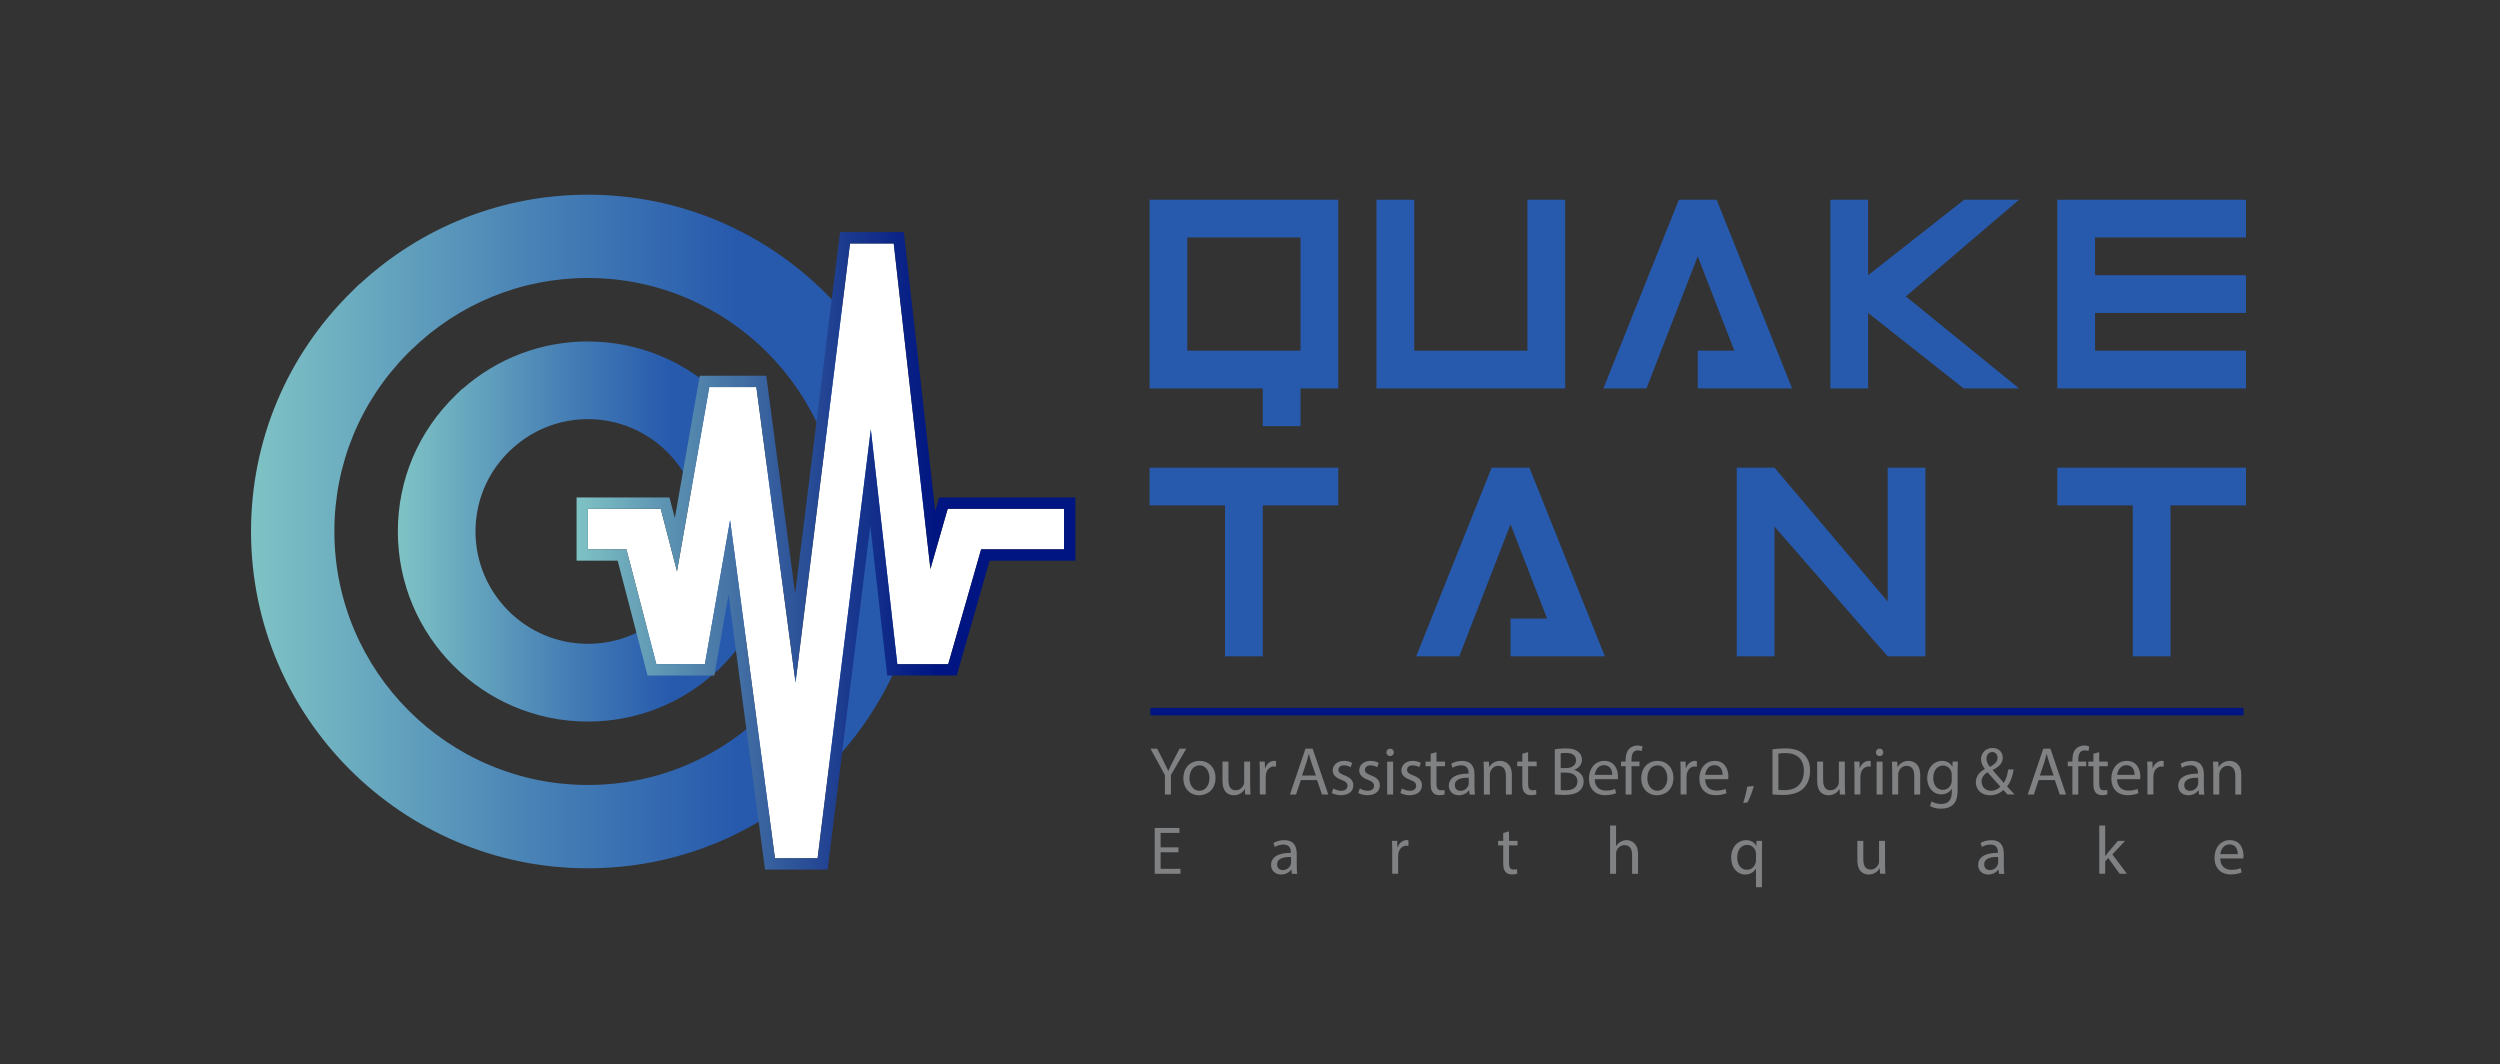 <svg xmlns="http://www.w3.org/2000/svg" xmlns:xlink="http://www.w3.org/1999/xlink" id="OBJECTS" viewBox="0 0 662.45 282.01"><rect x="0" y="0" width="662.45" height="282.01" fill="#333333" stroke="none"/><defs><style>      .cls-1 {        fill: url(#linear-gradient);      }      .cls-2 {        fill: #001581;      }      .cls-3 {        fill: #fff;      }      .cls-4 {        fill: #942c30;      }      .cls-5 {        fill: #808183;      }      .cls-6 {        fill: #275aad;      }      .cls-7 {        fill: url(#linear-gradient-3);      }      .cls-8 {        fill: url(#linear-gradient-2);      }    </style><linearGradient id="linear-gradient" x1="105.41" y1="140.83" x2="206.14" y2="140.83" gradientUnits="userSpaceOnUse"><stop offset="0" stop-color="#7fc3c5"></stop><stop offset=".44" stop-color="#467fb5"></stop><stop offset=".72" stop-color="#275aad"></stop></linearGradient><linearGradient id="linear-gradient-2" x1="66.52" x2="245.03" xlink:href="#linear-gradient"></linearGradient><linearGradient id="linear-gradient-3" x1="152.78" y1="145.97" x2="284.95" y2="145.97" gradientUnits="userSpaceOnUse"><stop offset="0" stop-color="#7fc3c5"></stop><stop offset=".16" stop-color="#6098b4"></stop><stop offset=".54" stop-color="#1b3a8f"></stop><stop offset=".72" stop-color="#001581"></stop></linearGradient></defs><path class="cls-4" d="M181.47,150.29v-.06s-.01,.02-.01,.02v.04Zm-.01,0v-.04s0-.02,0-.02v.06Z"></path><polygon class="cls-6" points="181.46 150.25 181.45 150.29 181.45 150.23 181.46 150.25"></polygon><g><g><g><path class="cls-6" d="M334.61,102.92h-30V52.92h50v50h-10v10h-10v-10Zm-20-40v30h30v-30h-30Z"></path><path class="cls-6" d="M374.74,52.92v40h30V52.92h10v50h-50V52.92h10Z"></path><path class="cls-6" d="M449.87,102.92v-10h9.69l-9.69-25-13.59,35h-11.41l20-50h10l20,50h-25Z"></path><path class="cls-6" d="M485.01,102.92V52.92h10v20l25.47-20h14.53l-30,25.62,30,24.38h-14.69l-25.31-20v20h-10Z"></path><path class="cls-6" d="M595.14,52.92v10h-40v10h40v10h-40v10h40v10h-50V52.92h50Z"></path><path class="cls-6" d="M304.61,123.92h50v10h-20v40h-10v-40h-20v-10Z"></path><path class="cls-6" d="M400.26,173.92v-10h9.69l-9.69-25-13.59,35h-11.41l20-50h10l20,50h-25Z"></path><path class="cls-6" d="M460.2,173.92v-50h10l30,35.47v-35.47h10v50h-10l-30-34.38v34.38h-10Z"></path><path class="cls-6" d="M545.14,123.92h50v10h-20v40h-10v-40h-20v-10Z"></path></g><g><path class="cls-5" d="M308.68,210.53v-5.15l-3.83-6.99h1.78l1.71,3.35c.47,.92,.83,1.66,1.21,2.5h.04c.34-.79,.76-1.58,1.22-2.5l1.75-3.35h1.78l-4.07,6.97v5.17h-1.58Z"></path><path class="cls-5" d="M322.09,206.1c0,3.22-2.23,4.63-4.34,4.63-2.36,0-4.18-1.73-4.18-4.48,0-2.92,1.91-4.63,4.32-4.63s4.2,1.82,4.2,4.48Zm-6.91,.09c0,1.91,1.1,3.35,2.65,3.35s2.65-1.42,2.65-3.38c0-1.48-.74-3.35-2.61-3.35s-2.68,1.73-2.68,3.39Z"></path><path class="cls-5" d="M331.29,208.15c0,.9,.02,1.69,.07,2.38h-1.41l-.09-1.42h-.04c-.41,.7-1.33,1.62-2.88,1.62-1.37,0-3.01-.76-3.01-3.82v-5.1h1.58v4.83c0,1.66,.5,2.77,1.94,2.77,1.06,0,1.8-.74,2.09-1.44,.09-.23,.14-.52,.14-.81v-5.35h1.58v6.34Z"></path><path class="cls-5" d="M333.82,204.53c0-1.03-.02-1.91-.07-2.72h1.39l.05,1.71h.07c.4-1.17,1.35-1.91,2.41-1.91,.18,0,.31,.02,.45,.05v1.49c-.16-.04-.32-.05-.54-.05-1.12,0-1.91,.85-2.12,2.03-.04,.22-.07,.47-.07,.74v4.65h-1.57v-6Z"></path><path class="cls-5" d="M344.69,206.71l-1.26,3.82h-1.62l4.12-12.14h1.89l4.14,12.14h-1.67l-1.3-3.82h-4.3Zm3.98-1.22l-1.19-3.49c-.27-.79-.45-1.51-.63-2.21h-.04c-.18,.72-.38,1.46-.61,2.2l-1.19,3.51h3.66Z"></path><path class="cls-5" d="M353.28,208.91c.47,.31,1.3,.63,2.09,.63,1.15,0,1.69-.58,1.69-1.3s-.45-1.17-1.62-1.6c-1.57-.56-2.3-1.42-2.3-2.47,0-1.41,1.13-2.56,3.01-2.56,.88,0,1.66,.25,2.14,.54l-.4,1.15c-.34-.22-.97-.5-1.78-.5-.94,0-1.46,.54-1.46,1.19,0,.72,.52,1.04,1.66,1.48,1.51,.58,2.29,1.33,2.29,2.63,0,1.53-1.19,2.61-3.26,2.61-.95,0-1.84-.23-2.45-.59l.4-1.21Z"></path><path class="cls-5" d="M360.31,208.91c.47,.31,1.3,.63,2.09,.63,1.15,0,1.69-.58,1.69-1.3s-.45-1.17-1.62-1.6c-1.57-.56-2.3-1.42-2.3-2.47,0-1.41,1.13-2.56,3.01-2.56,.88,0,1.66,.25,2.14,.54l-.4,1.15c-.34-.22-.97-.5-1.78-.5-.94,0-1.46,.54-1.46,1.19,0,.72,.52,1.04,1.66,1.48,1.51,.58,2.29,1.33,2.29,2.63,0,1.53-1.19,2.61-3.26,2.61-.95,0-1.84-.23-2.45-.59l.4-1.21Z"></path><path class="cls-5" d="M369.33,199.37c.02,.54-.38,.97-1.01,.97-.56,0-.95-.43-.95-.97s.41-.99,.99-.99,.97,.43,.97,.99Zm-1.76,11.16v-8.71h1.58v8.71h-1.58Z"></path><path class="cls-5" d="M371.47,208.91c.47,.31,1.3,.63,2.09,.63,1.15,0,1.69-.58,1.69-1.3s-.45-1.17-1.62-1.6c-1.57-.56-2.3-1.42-2.3-2.47,0-1.41,1.13-2.56,3.01-2.56,.88,0,1.66,.25,2.14,.54l-.4,1.15c-.34-.22-.97-.5-1.78-.5-.94,0-1.46,.54-1.46,1.19,0,.72,.52,1.04,1.66,1.48,1.51,.58,2.29,1.33,2.29,2.63,0,1.53-1.19,2.61-3.26,2.61-.95,0-1.84-.23-2.45-.59l.4-1.21Z"></path><path class="cls-5" d="M380.64,199.31v2.5h2.27v1.21h-2.27v4.7c0,1.08,.31,1.69,1.19,1.69,.41,0,.72-.05,.92-.11l.07,1.19c-.31,.13-.79,.22-1.4,.22-.74,0-1.33-.23-1.71-.67-.45-.47-.61-1.24-.61-2.27v-4.75h-1.35v-1.21h1.35v-2.09l1.55-.42Z"></path><path class="cls-5" d="M389.42,210.53l-.13-1.1h-.05c-.49,.68-1.42,1.3-2.67,1.3-1.76,0-2.66-1.24-2.66-2.5,0-2.11,1.87-3.26,5.24-3.24v-.18c0-.72-.2-2.02-1.98-2.02-.81,0-1.66,.25-2.27,.65l-.36-1.04c.72-.47,1.76-.77,2.86-.77,2.67,0,3.31,1.82,3.31,3.57v3.26c0,.76,.04,1.5,.14,2.09h-1.44Zm-.23-4.45c-1.73-.04-3.69,.27-3.69,1.96,0,1.03,.68,1.51,1.49,1.51,1.13,0,1.85-.72,2.11-1.46,.05-.16,.09-.34,.09-.5v-1.51Z"></path><path class="cls-5" d="M393.18,204.18c0-.9-.02-1.64-.07-2.36h1.41l.09,1.44h.04c.43-.83,1.44-1.64,2.88-1.64,1.21,0,3.08,.72,3.08,3.71v5.2h-1.58v-5.02c0-1.4-.52-2.58-2.02-2.58-1.04,0-1.85,.74-2.12,1.62-.07,.2-.11,.47-.11,.74v5.24h-1.58v-6.36Z"></path><path class="cls-5" d="M404.92,199.31v2.5h2.27v1.21h-2.27v4.7c0,1.08,.31,1.69,1.19,1.69,.41,0,.72-.05,.92-.11l.07,1.19c-.31,.13-.79,.22-1.4,.22-.74,0-1.33-.23-1.71-.67-.45-.47-.61-1.24-.61-2.27v-4.75h-1.35v-1.21h1.35v-2.09l1.55-.42Z"></path><path class="cls-5" d="M411.99,198.56c.68-.14,1.76-.25,2.86-.25,1.57,0,2.58,.27,3.33,.88,.63,.47,1.01,1.19,1.01,2.14,0,1.17-.77,2.2-2.05,2.67v.04c1.15,.29,2.5,1.24,2.5,3.04,0,1.04-.41,1.84-1.03,2.43-.85,.77-2.21,1.13-4.19,1.13-1.08,0-1.91-.07-2.43-.14v-11.94Zm1.57,4.97h1.42c1.66,0,2.63-.86,2.63-2.04,0-1.42-1.08-1.98-2.67-1.98-.72,0-1.13,.05-1.39,.11v3.91Zm0,5.82c.31,.05,.76,.07,1.31,.07,1.62,0,3.12-.59,3.12-2.36,0-1.66-1.42-2.34-3.13-2.34h-1.3v4.63Z"></path><path class="cls-5" d="M422.56,206.46c.04,2.14,1.4,3.03,2.99,3.03,1.13,0,1.82-.2,2.41-.45l.27,1.13c-.56,.25-1.51,.54-2.9,.54-2.68,0-4.29-1.76-4.29-4.39s1.55-4.7,4.09-4.7c2.84,0,3.6,2.5,3.6,4.11,0,.32-.04,.58-.05,.74h-6.12Zm4.65-1.13c.02-1.01-.41-2.58-2.2-2.58-1.6,0-2.3,1.48-2.43,2.58h4.63Z"></path><path class="cls-5" d="M430.76,210.53v-7.51h-1.22v-1.21h1.22v-.41c0-1.22,.27-2.34,1.01-3.04,.59-.58,1.39-.81,2.12-.81,.56,0,1.04,.13,1.35,.25l-.22,1.22c-.23-.11-.56-.2-1.01-.2-1.35,0-1.69,1.19-1.69,2.52v.47h2.11v1.21h-2.11v7.51h-1.57Z"></path><path class="cls-5" d="M443.42,206.1c0,3.22-2.23,4.63-4.34,4.63-2.36,0-4.18-1.73-4.18-4.48,0-2.92,1.91-4.63,4.32-4.63s4.2,1.82,4.2,4.48Zm-6.91,.09c0,1.91,1.1,3.35,2.65,3.35s2.65-1.42,2.65-3.38c0-1.48-.74-3.35-2.61-3.35s-2.68,1.73-2.68,3.39Z"></path><path class="cls-5" d="M445.33,204.53c0-1.03-.02-1.91-.07-2.72h1.39l.05,1.71h.07c.4-1.17,1.35-1.91,2.41-1.91,.18,0,.31,.02,.45,.05v1.49c-.16-.04-.32-.05-.54-.05-1.12,0-1.91,.85-2.12,2.03-.04,.22-.07,.47-.07,.74v4.65h-1.57v-6Z"></path><path class="cls-5" d="M451.82,206.46c.04,2.14,1.4,3.03,2.99,3.03,1.13,0,1.82-.2,2.41-.45l.27,1.13c-.56,.25-1.51,.54-2.9,.54-2.68,0-4.29-1.76-4.29-4.39s1.55-4.7,4.09-4.7c2.84,0,3.6,2.5,3.6,4.11,0,.32-.04,.58-.05,.74h-6.12Zm4.64-1.13c.02-1.01-.41-2.58-2.2-2.58-1.6,0-2.3,1.48-2.43,2.58h4.63Z"></path><path class="cls-5" d="M461.9,212.75c.4-1.06,.88-2.99,1.08-4.3l1.76-.18c-.41,1.53-1.21,3.53-1.71,4.38l-1.13,.11Z"></path><path class="cls-5" d="M469.67,198.56c.95-.14,2.09-.25,3.33-.25,2.25,0,3.85,.52,4.92,1.51,1.08,.99,1.71,2.39,1.71,4.36s-.61,3.6-1.75,4.72c-1.13,1.13-3.01,1.75-5.37,1.75-1.12,0-2.05-.05-2.84-.14v-11.94Zm1.57,10.73c.4,.07,.97,.09,1.58,.09,3.35,0,5.17-1.87,5.17-5.15,.02-2.86-1.6-4.68-4.92-4.68-.81,0-1.42,.07-1.84,.16v9.58Z"></path><path class="cls-5" d="M488.86,208.15c0,.9,.02,1.69,.07,2.38h-1.4l-.09-1.42h-.04c-.41,.7-1.33,1.62-2.88,1.62-1.37,0-3.01-.76-3.01-3.82v-5.1h1.58v4.83c0,1.66,.5,2.77,1.94,2.77,1.06,0,1.8-.74,2.09-1.44,.09-.23,.14-.52,.14-.81v-5.35h1.58v6.34Z"></path><path class="cls-5" d="M491.4,204.53c0-1.03-.02-1.91-.07-2.72h1.39l.05,1.71h.07c.4-1.17,1.35-1.91,2.41-1.91,.18,0,.31,.02,.45,.05v1.49c-.16-.04-.32-.05-.54-.05-1.12,0-1.91,.85-2.12,2.03-.04,.22-.07,.47-.07,.74v4.65h-1.57v-6Z"></path><path class="cls-5" d="M499.03,199.37c.02,.54-.38,.97-1.01,.97-.56,0-.95-.43-.95-.97s.41-.99,.99-.99,.97,.43,.97,.99Zm-1.76,11.16v-8.71h1.58v8.71h-1.58Z"></path><path class="cls-5" d="M501.39,204.18c0-.9-.02-1.64-.07-2.36h1.4l.09,1.44h.04c.43-.83,1.44-1.64,2.88-1.64,1.21,0,3.08,.72,3.08,3.71v5.2h-1.58v-5.02c0-1.4-.52-2.58-2.02-2.58-1.04,0-1.85,.74-2.12,1.62-.07,.2-.11,.47-.11,.74v5.24h-1.58v-6.36Z"></path><path class="cls-5" d="M518.8,201.82c-.04,.63-.07,1.33-.07,2.39v5.06c0,2-.4,3.22-1.24,3.98-.85,.79-2.07,1.04-3.17,1.04s-2.2-.25-2.9-.72l.4-1.21c.58,.36,1.48,.68,2.56,.68,1.62,0,2.81-.85,2.81-3.04v-.97h-.04c-.49,.81-1.42,1.46-2.77,1.46-2.16,0-3.71-1.84-3.71-4.25,0-2.95,1.93-4.63,3.92-4.63,1.51,0,2.34,.79,2.72,1.51h.04l.07-1.31h1.39Zm-1.64,3.44c0-.27-.02-.5-.09-.72-.29-.92-1.06-1.67-2.21-1.67-1.51,0-2.59,1.28-2.59,3.29,0,1.71,.86,3.13,2.57,3.13,.97,0,1.85-.61,2.2-1.62,.09-.27,.13-.58,.13-.85v-1.57Z"></path><path class="cls-5" d="M531.97,210.53c-.34-.34-.67-.68-1.13-1.19-1.04,.97-2.21,1.39-3.55,1.39-2.36,0-3.73-1.58-3.73-3.4,0-1.66,.99-2.79,2.38-3.55v-.05c-.63-.79-1.01-1.67-1.01-2.54,0-1.48,1.06-2.99,3.08-2.99,1.51,0,2.68,1.01,2.68,2.58,0,1.28-.74,2.29-2.67,3.24v.05c1.03,1.19,2.18,2.52,2.95,3.38,.56-.85,.94-2.02,1.17-3.55h1.44c-.32,1.91-.85,3.42-1.75,4.48,.65,.68,1.28,1.37,2,2.14h-1.87Zm-1.91-2.09c-.72-.79-2.07-2.27-3.42-3.82-.65,.42-1.57,1.19-1.57,2.47,0,1.39,1.03,2.45,2.49,2.45,1.04,0,1.93-.47,2.5-1.1Zm-3.69-7.4c0,.86,.4,1.53,.92,2.18,1.22-.7,2.02-1.35,2.02-2.38,0-.74-.41-1.57-1.4-1.57s-1.53,.83-1.53,1.76Z"></path><path class="cls-5" d="M540.19,206.71l-1.26,3.82h-1.62l4.12-12.14h1.89l4.14,12.14h-1.67l-1.3-3.82h-4.3Zm3.98-1.22l-1.19-3.49c-.27-.79-.45-1.51-.63-2.21h-.04c-.18,.72-.38,1.46-.61,2.2l-1.19,3.51h3.66Z"></path><path class="cls-5" d="M549.14,210.53v-7.51h-1.22v-1.21h1.22v-.41c0-1.22,.27-2.34,1.01-3.04,.59-.58,1.39-.81,2.12-.81,.56,0,1.04,.13,1.35,.25l-.22,1.22c-.23-.11-.56-.2-1.01-.2-1.35,0-1.69,1.19-1.69,2.52v.47h2.11v1.21h-2.11v7.51h-1.57Z"></path><path class="cls-5" d="M556.25,199.31v2.5h2.27v1.21h-2.27v4.7c0,1.08,.31,1.69,1.19,1.69,.41,0,.72-.05,.92-.11l.07,1.19c-.31,.13-.79,.22-1.4,.22-.74,0-1.33-.23-1.71-.67-.45-.47-.61-1.24-.61-2.27v-4.75h-1.35v-1.21h1.35v-2.09l1.55-.42Z"></path><path class="cls-5" d="M560.98,206.46c.04,2.14,1.41,3.03,2.99,3.03,1.13,0,1.82-.2,2.41-.45l.27,1.13c-.56,.25-1.51,.54-2.9,.54-2.68,0-4.29-1.76-4.29-4.39s1.55-4.7,4.09-4.7c2.84,0,3.6,2.5,3.6,4.11,0,.32-.04,.58-.05,.74h-6.12Zm4.65-1.13c.02-1.01-.41-2.58-2.2-2.58-1.6,0-2.3,1.48-2.43,2.58h4.63Z"></path><path class="cls-5" d="M569.03,204.53c0-1.03-.02-1.91-.07-2.72h1.39l.05,1.71h.07c.4-1.17,1.35-1.91,2.41-1.91,.18,0,.31,.02,.45,.05v1.49c-.16-.04-.32-.05-.54-.05-1.12,0-1.91,.85-2.12,2.03-.04,.22-.07,.47-.07,.74v4.65h-1.57v-6Z"></path><path class="cls-5" d="M582.7,210.53l-.13-1.1h-.05c-.49,.68-1.42,1.3-2.67,1.3-1.76,0-2.67-1.24-2.67-2.5,0-2.11,1.87-3.26,5.24-3.24v-.18c0-.72-.2-2.02-1.98-2.02-.81,0-1.66,.25-2.27,.65l-.36-1.04c.72-.47,1.76-.77,2.86-.77,2.67,0,3.31,1.82,3.31,3.57v3.26c0,.76,.04,1.5,.14,2.09h-1.44Zm-.23-4.45c-1.73-.04-3.69,.27-3.69,1.96,0,1.03,.68,1.51,1.49,1.51,1.13,0,1.85-.72,2.11-1.46,.05-.16,.09-.34,.09-.5v-1.51Z"></path><path class="cls-5" d="M586.47,204.18c0-.9-.02-1.64-.07-2.36h1.4l.09,1.44h.04c.43-.83,1.44-1.64,2.88-1.64,1.21,0,3.08,.72,3.08,3.71v5.2h-1.58v-5.02c0-1.4-.52-2.58-2.02-2.58-1.04,0-1.85,.74-2.12,1.62-.07,.2-.11,.47-.11,.74v5.24h-1.58v-6.36Z"></path><path class="cls-5" d="M312.26,225.84h-4.72v4.38h5.26v1.31h-6.82v-12.14h6.55v1.31h-4.99v3.83h4.72v1.3Z"></path><path class="cls-5" d="M342.33,231.53l-.13-1.1h-.05c-.49,.68-1.42,1.3-2.67,1.3-1.76,0-2.67-1.24-2.67-2.5,0-2.11,1.87-3.26,5.24-3.24v-.18c0-.72-.2-2.02-1.98-2.02-.81,0-1.66,.25-2.27,.65l-.36-1.04c.72-.47,1.76-.77,2.86-.77,2.67,0,3.31,1.82,3.31,3.57v3.26c0,.76,.04,1.5,.14,2.09h-1.44Zm-.23-4.45c-1.73-.04-3.69,.27-3.69,1.96,0,1.03,.68,1.51,1.49,1.51,1.13,0,1.85-.72,2.11-1.46,.05-.16,.09-.34,.09-.5v-1.51Z"></path><path class="cls-5" d="M368.91,225.53c0-1.03-.02-1.91-.07-2.72h1.39l.05,1.71h.07c.4-1.17,1.35-1.91,2.41-1.91,.18,0,.31,.02,.45,.05v1.49c-.16-.04-.32-.05-.54-.05-1.12,0-1.91,.85-2.12,2.03-.04,.22-.07,.47-.07,.74v4.65h-1.57v-6Z"></path><path class="cls-5" d="M399.86,220.31v2.5h2.27v1.21h-2.27v4.7c0,1.08,.31,1.69,1.19,1.69,.41,0,.72-.05,.92-.11l.07,1.19c-.31,.13-.79,.22-1.4,.22-.74,0-1.33-.23-1.71-.67-.45-.47-.61-1.24-.61-2.27v-4.75h-1.35v-1.21h1.35v-2.09l1.55-.42Z"></path><path class="cls-5" d="M426.64,218.75h1.58v5.44h.04c.25-.45,.65-.85,1.13-1.12,.47-.27,1.03-.45,1.62-.45,1.17,0,3.04,.72,3.04,3.73v5.19h-1.58v-5.01c0-1.4-.52-2.59-2.02-2.59-1.03,0-1.84,.72-2.12,1.58-.09,.22-.11,.45-.11,.76v5.26h-1.58v-12.78Z"></path><path class="cls-5" d="M465.3,230.18h-.04c-.47,.86-1.44,1.55-2.84,1.55-2.04,0-3.69-1.76-3.69-4.41,0-3.26,2.11-4.7,3.94-4.7,1.35,0,2.25,.67,2.68,1.51h.04l.05-1.31h1.49c-.04,.74-.05,1.5-.05,2.39v9.89h-1.58v-4.92Zm0-3.83c0-.22-.02-.47-.07-.67-.23-.97-1.08-1.8-2.27-1.8-1.64,0-2.63,1.39-2.63,3.35,0,1.73,.83,3.24,2.57,3.24,1.03,0,1.91-.63,2.27-1.73,.07-.22,.13-.52,.13-.76v-1.64Z"></path><path class="cls-5" d="M499.51,229.15c0,.9,.02,1.69,.07,2.38h-1.4l-.09-1.42h-.04c-.41,.7-1.33,1.62-2.88,1.62-1.37,0-3.01-.76-3.01-3.82v-5.1h1.58v4.83c0,1.66,.5,2.77,1.94,2.77,1.06,0,1.8-.74,2.09-1.44,.09-.23,.14-.52,.14-.81v-5.35h1.58v6.34Z"></path><path class="cls-5" d="M529.69,231.53l-.13-1.1h-.05c-.49,.68-1.42,1.3-2.67,1.3-1.76,0-2.67-1.24-2.67-2.5,0-2.11,1.87-3.26,5.24-3.24v-.18c0-.72-.2-2.02-1.98-2.02-.81,0-1.66,.25-2.27,.65l-.36-1.04c.72-.47,1.76-.77,2.86-.77,2.67,0,3.31,1.82,3.31,3.57v3.26c0,.76,.04,1.5,.14,2.09h-1.44Zm-.23-4.45c-1.73-.04-3.69,.27-3.69,1.96,0,1.03,.68,1.51,1.49,1.51,1.13,0,1.85-.72,2.11-1.46,.05-.16,.09-.34,.09-.5v-1.51Z"></path><path class="cls-5" d="M557.83,226.81h.04c.22-.31,.52-.68,.77-.99l2.56-3.01h1.91l-3.37,3.58,3.84,5.13h-1.93l-3.01-4.18-.81,.9v3.28h-1.57v-12.78h1.57v8.07Z"></path><path class="cls-5" d="M588.32,227.46c.04,2.14,1.4,3.03,2.99,3.03,1.13,0,1.82-.2,2.41-.45l.27,1.13c-.56,.25-1.51,.54-2.9,.54-2.68,0-4.29-1.76-4.29-4.39s1.55-4.7,4.09-4.7c2.84,0,3.6,2.5,3.6,4.11,0,.32-.04,.58-.05,.74h-6.12Zm4.65-1.13c.02-1.01-.41-2.58-2.2-2.58-1.6,0-2.3,1.48-2.43,2.58h4.63Z"></path></g><rect class="cls-2" x="304.84" y="187.56" width="289.65" height="2"></rect></g><g><g><path class="cls-1" d="M155.78,90.48c-12.32,0-24.04,4.45-33.25,12.59l-.05-.04-1.67,1.62c-9.93,9.59-15.39,22.45-15.39,36.19,0,27.77,22.59,50.36,50.36,50.36,12.88,0,24.97-4.8,34.34-13.57l.05,.06,1.81-1.87c9.14-9.45,14.17-21.87,14.17-34.97,0-27.77-22.59-50.36-50.36-50.36Zm29.77,50.36c0,7.38-2.71,14.42-7.66,19.9l-.55,.58c-5.69,5.99-13.35,9.28-21.57,9.28-16.42,0-29.77-13.36-29.77-29.77,0-7.94,3.07-15.35,8.68-20.98l.61-.58c5.57-5.29,12.85-8.21,20.49-8.21,16.42,0,29.77,13.36,29.77,29.77Z"></path><path class="cls-8" d="M155.78,51.59c-22.58,0-43.97,8.41-60.52,23.74l-.04-.04-1.87,1.83c-17.3,16.95-26.83,39.58-26.83,63.71,0,49.21,40.04,89.25,89.25,89.25,23.31,0,45.21-8.89,61.95-25.08l.03,.03,1.73-1.77c16.47-16.81,25.54-38.97,25.54-62.42,0-49.21-40.04-89.25-89.25-89.25Zm67.18,89.25c0,17.15-6.46,33.4-18.21,45.92l-.91,.93c-12.78,13.1-29.84,20.31-48.06,20.31-37.04,0-67.18-30.13-67.18-67.18,0-17.8,6.88-34.5,19.42-47.17l.9-.88c12.64-12.33,29.28-19.11,46.86-19.11,37.04,0,67.18,30.14,67.18,67.18Z"></path></g><g><polygon class="cls-3" points="281.95 134.82 281.95 145.57 259.98 145.57 251.26 176 237.77 176 230.75 113.8 216.81 226.09 216.65 227.43 205.35 227.43 205.18 226.15 193.46 137.85 186.78 176 173.92 176 165.99 145.57 155.78 145.57 155.78 134.82 175.08 134.82 179.39 151.39 187.94 102.57 200.42 102.57 210.8 180.84 225.21 64.71 225.24 64.51 236.82 64.51 236.85 64.77 246.54 150.77 250.74 136.14 251.12 134.82 281.95 134.82"></polygon><path class="cls-7" d="M248.85,131.82l-.62,2.18-.37,1.33-.03,.09-8-70.98-.03-.23-.27-2.7h-16.94l-.33,2.63-.02,.2-11.54,92.94-7.31-55.11-.35-2.6h-17.62l-.43,2.48-6.17,35.22-.84-3.2-.58-2.25h-24.62v16.75h10.89l7.34,28.19,.59,2.24h17.7l.43-2.48,3.32-18.94,9.15,68.97,.18,1.28,.34,2.6h16.61l.3-2.65,.16-1.34,10.82-87.15,4.18,37.05,.3,2.66h18.43l.62-2.17,8.1-28.26h22.71v-16.75h-36.1Zm33.1,13.75h-21.97l-8.72,30.43h-13.49l-7.02-62.2-13.94,112.29-.16,1.34h-11.3l-.17-1.28-11.72-88.3-6.68,38.15h-12.86l-7.93-30.43h-10.21v-10.75h19.3l4.31,16.57,8.55-48.82h12.48l10.38,78.27,14.41-116.13,.03-.2h11.58l.03,.26,9.69,86,4.2-14.63,.38-1.32h30.83v10.75Z"></path></g></g></g><path class="cls-4" d="M181.47,147.84v-.06s-.01,.02-.01,.02v.04Zm-.01,0v-.04s0-.02,0-.02v.06Z"></path><polygon class="cls-6" points="181.46 147.8 181.45 147.84 181.45 147.78 181.46 147.8"></polygon></svg>
